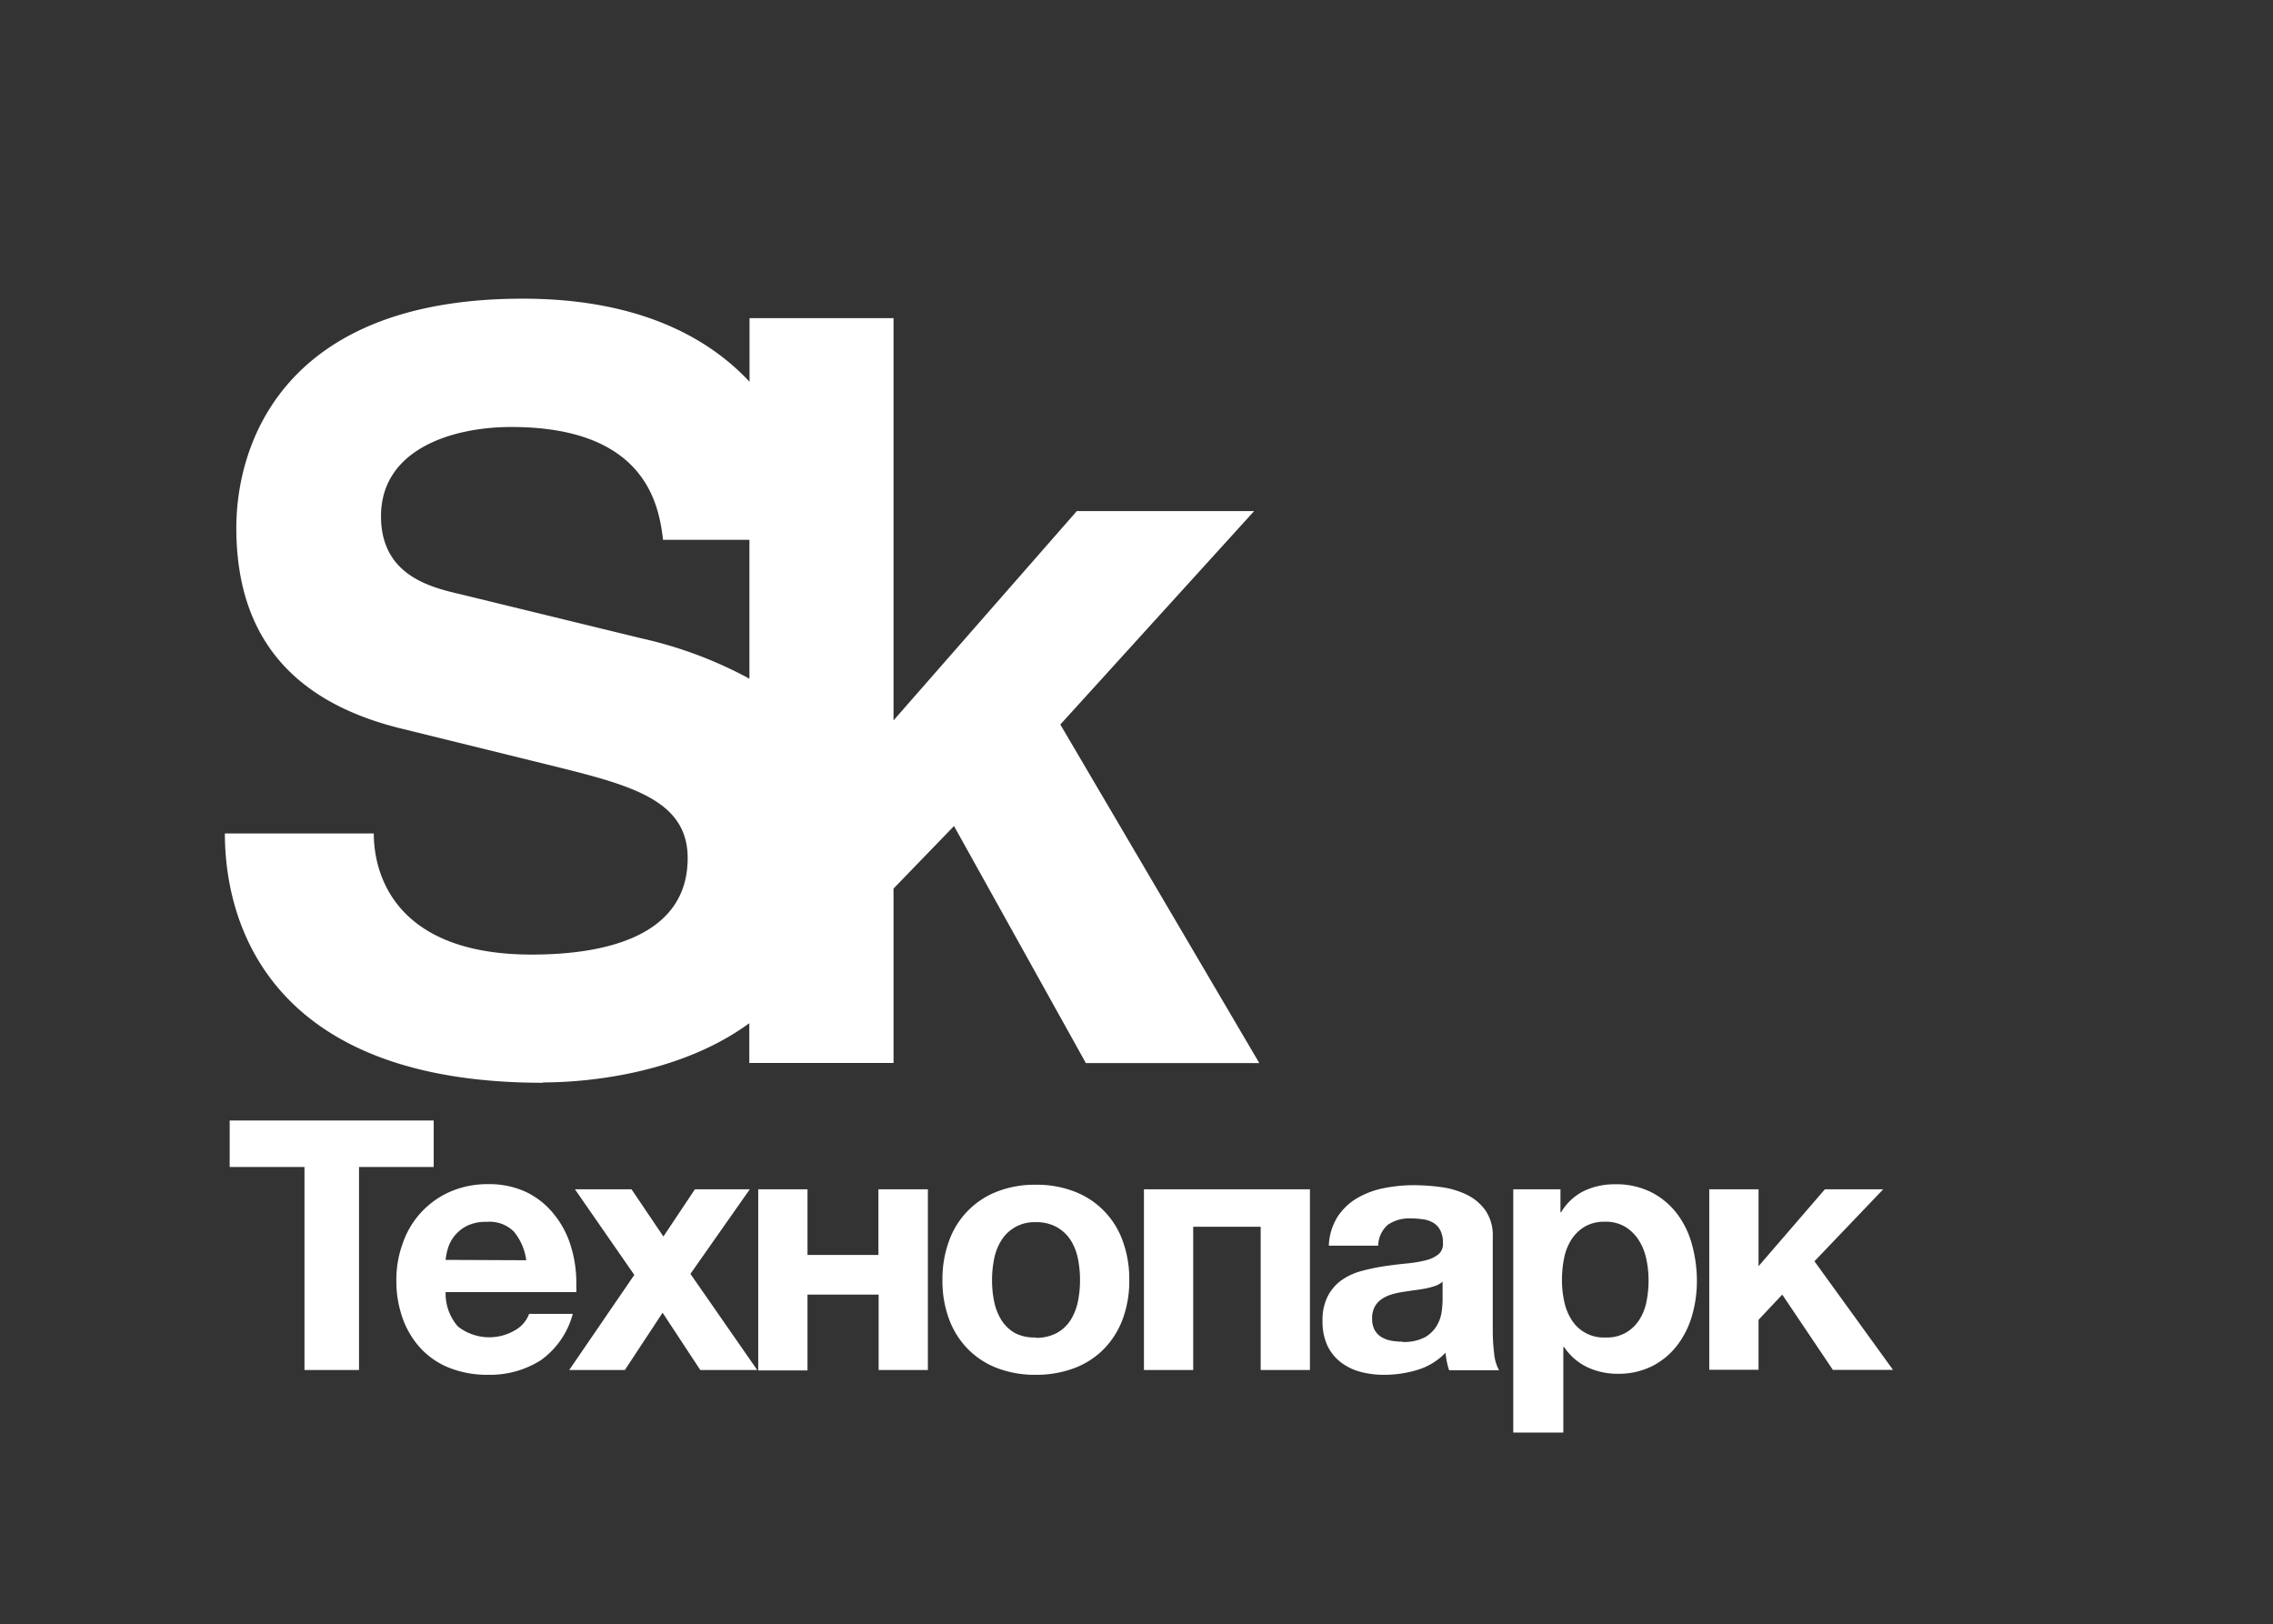 <?xml version="1.0" encoding="UTF-8"?> <svg xmlns="http://www.w3.org/2000/svg" id="Layer_1" data-name="Layer 1" viewBox="0 0 198.42 141.75"><rect x="0" y="0" width="198.42" height="141.75" fill="#333333" stroke="none"/> <defs> <style>.cls-1{fill:#fff;}</style> </defs> <title>Artboard 1 copy</title> <path class="cls-1" d="M47.41,94.48c3.4,0,11.76-.6,18-5.17v3.47H78V77.56l5.28-5.46L94.79,92.79h15.14L92.56,63.24l16.92-18.63H94L78,62.88V27.77H65.43v5.55c-3.85-4.12-10.09-7.25-19.8-7.25-21,0-25,12.81-25,20,0,9.85,5.28,15.32,14.51,17.55l13.07,3.22c6.89,1.7,11.82,3,11.82,8.06,0,6.81-7.17,8.42-13.61,8.42-11.82,0-13.79-6.89-13.79-10.57h-13c0,8.06,4.12,21.76,27.75,21.76M56,55.72,40.16,51.86c-2.69-.62-6.9-1.7-6.9-6.8,0-5.83,6.18-7.79,11.37-7.79,11.82,0,12.9,6.9,13.25,9.85h7.54V59.24A36.27,36.27,0,0,0,56,55.72"></path> <path class="cls-1" d="M26.58,101.86H20.05V97.8H37.86v4.06H31.34v17.72H26.58Z"></path> <path class="cls-1" d="M42.62,120a9,9,0,0,1-3.35-.59,6.9,6.9,0,0,1-2.52-1.69,7.62,7.62,0,0,1-1.59-2.62,9.66,9.66,0,0,1-.56-3.35,9.27,9.27,0,0,1,.58-3.29A7.58,7.58,0,0,1,39.34,104a8.14,8.14,0,0,1,3.28-.64,7.56,7.56,0,0,1,3.34.7A7,7,0,0,1,48.37,106a8.1,8.1,0,0,1,1.45,2.73,10.76,10.76,0,0,1,.49,3.23v.41a3,3,0,0,1,0,.41H38.9a4.37,4.37,0,0,0,1.07,3,4.44,4.44,0,0,0,5.06.29,2.72,2.72,0,0,0,1.16-1.39H50a7.24,7.24,0,0,1-2.81,4.06A8.27,8.27,0,0,1,42.62,120Zm3.32-10a5,5,0,0,0-1.08-2.5,3,3,0,0,0-2.36-.85,3.74,3.74,0,0,0-1.74.35,3.32,3.32,0,0,0-1.08.87,3.19,3.19,0,0,0-.58,1.1,5,5,0,0,0-.2,1Z"></path> <path class="cls-1" d="M55.37,111.28l-5.18-7.47h4.94l2.78,4.12,2.75-4.12h4.79l-5.18,7.38,5.83,8.39H61.13l-3.29-5-3.29,5H49.69Z"></path> <path class="cls-1" d="M66.19,103.81h4.3v5.73h6.19v-5.73H81v15.77h-4.3V113H70.49v6.62h-4.3Z"></path> <path class="cls-1" d="M90.41,120a9.23,9.23,0,0,1-3.35-.58,7.19,7.19,0,0,1-2.56-1.66,7.4,7.4,0,0,1-1.65-2.61,9.56,9.56,0,0,1-.58-3.42,9.68,9.68,0,0,1,.58-3.43,7.21,7.21,0,0,1,4.21-4.3,9,9,0,0,1,3.35-.59,9.13,9.13,0,0,1,3.37.59,7.18,7.18,0,0,1,4.22,4.3,9.69,9.69,0,0,1,.58,3.43,9.57,9.57,0,0,1-.58,3.42,7.42,7.42,0,0,1-1.65,2.61,7.17,7.17,0,0,1-2.58,1.66A9.35,9.35,0,0,1,90.41,120Zm0-3.23a3.73,3.73,0,0,0,1.86-.43,3.3,3.3,0,0,0,1.2-1.14,4.89,4.89,0,0,0,.63-1.62,9.19,9.19,0,0,0,.18-1.84,9.42,9.42,0,0,0-.18-1.86,4.74,4.74,0,0,0-.63-1.62,3.49,3.49,0,0,0-1.2-1.14,3.62,3.62,0,0,0-1.86-.44,3.37,3.37,0,0,0-3,1.59,4.74,4.74,0,0,0-.63,1.62,9.39,9.39,0,0,0-.18,1.86,9.16,9.16,0,0,0,.18,1.84,4.89,4.89,0,0,0,.63,1.62,3.35,3.35,0,0,0,1.18,1.14A3.64,3.64,0,0,0,90.41,116.74Z"></path> <path class="cls-1" d="M99.86,103.81h14.49v15.77h-4.3v-12.5h-5.89v12.5h-4.3Z"></path> <path class="cls-1" d="M120.83,120a7.8,7.8,0,0,1-2.11-.27,4.86,4.86,0,0,1-1.71-.85,4,4,0,0,1-1.15-1.46,4.94,4.94,0,0,1-.41-2.1,4.58,4.58,0,0,1,.47-2.21,4,4,0,0,1,1.22-1.39,5.46,5.46,0,0,1,1.71-.78,18,18,0,0,1,1.94-.41q1-.15,1.93-.24a11.55,11.55,0,0,0,1.68-.27,2.94,2.94,0,0,0,1.16-.53,1.17,1.17,0,0,0,.4-1,2.31,2.31,0,0,0-.23-1.1,1.65,1.65,0,0,0-.61-.66,2.41,2.41,0,0,0-.88-.3,7.26,7.26,0,0,0-1.08-.08,3.29,3.29,0,0,0-2,.55,2.45,2.45,0,0,0-.85,1.83H116a5.07,5.07,0,0,1,.76-2.52,5.16,5.16,0,0,1,1.71-1.63,7.49,7.49,0,0,1,2.32-.87,13.25,13.25,0,0,1,2.62-.26,17.51,17.51,0,0,1,2.41.17,7.32,7.32,0,0,1,2.22.66,4.31,4.31,0,0,1,1.63,1.37,3.82,3.82,0,0,1,.64,2.29v8.2a16.35,16.35,0,0,0,.12,2,3.68,3.68,0,0,0,.43,1.46h-4.36a6.07,6.07,0,0,1-.2-.75,6.54,6.54,0,0,1-.11-.78,5.66,5.66,0,0,1-2.45,1.5A9.89,9.89,0,0,1,120.83,120Zm1.6-2.87a3.9,3.9,0,0,0,2-.43,2.88,2.88,0,0,0,1-1,3.28,3.28,0,0,0,.42-1.21,8.28,8.28,0,0,0,.08-1l0-1.62a2,2,0,0,1-.67.38,6.37,6.37,0,0,1-.89.23q-.49.09-1,.15l-1,.15a6.84,6.84,0,0,0-1,.24,2.91,2.91,0,0,0-.81.41,1.94,1.94,0,0,0-.57.66,2.1,2.1,0,0,0-.21,1,2,2,0,0,0,.22,1,1.67,1.67,0,0,0,.58.61,2.47,2.47,0,0,0,.86.32A5.51,5.51,0,0,0,122.43,117.11Z"></path> <path class="cls-1" d="M132.1,103.81h4.12v2h.06a4.76,4.76,0,0,1,2-1.86,6.18,6.18,0,0,1,2.68-.58,6.82,6.82,0,0,1,3.2.7,6.61,6.61,0,0,1,2.23,1.86,7.84,7.84,0,0,1,1.31,2.7,12,12,0,0,1,.43,3.22,10.82,10.82,0,0,1-.43,3,7.75,7.75,0,0,1-1.3,2.59,6.41,6.41,0,0,1-2.17,1.8,6.53,6.53,0,0,1-3,.67,6.14,6.14,0,0,1-2.7-.59,5.12,5.12,0,0,1-2-1.75h-.06v7.47H132.1Zm8,12.93a3.3,3.3,0,0,0,3-1.54,4.55,4.55,0,0,0,.63-1.59,9.31,9.31,0,0,0,.18-1.88,8.79,8.79,0,0,0-.2-1.86,5,5,0,0,0-.66-1.63,3.69,3.69,0,0,0-1.18-1.16,3.3,3.3,0,0,0-1.76-.44,3.37,3.37,0,0,0-1.79.44,3.57,3.57,0,0,0-1.16,1.14,4.76,4.76,0,0,0-.63,1.63,9.69,9.69,0,0,0-.18,1.88,8.64,8.64,0,0,0,.2,1.88,4.78,4.78,0,0,0,.64,1.59,3.3,3.3,0,0,0,3,1.54Z"></path> <path class="cls-1" d="M149.21,103.81h4.3v6.71l5.79-6.71h5.09l-6,6.28,6.86,9.48H160L155.58,113l-2.07,2.2v4.36h-4.3Z"></path> </svg> 